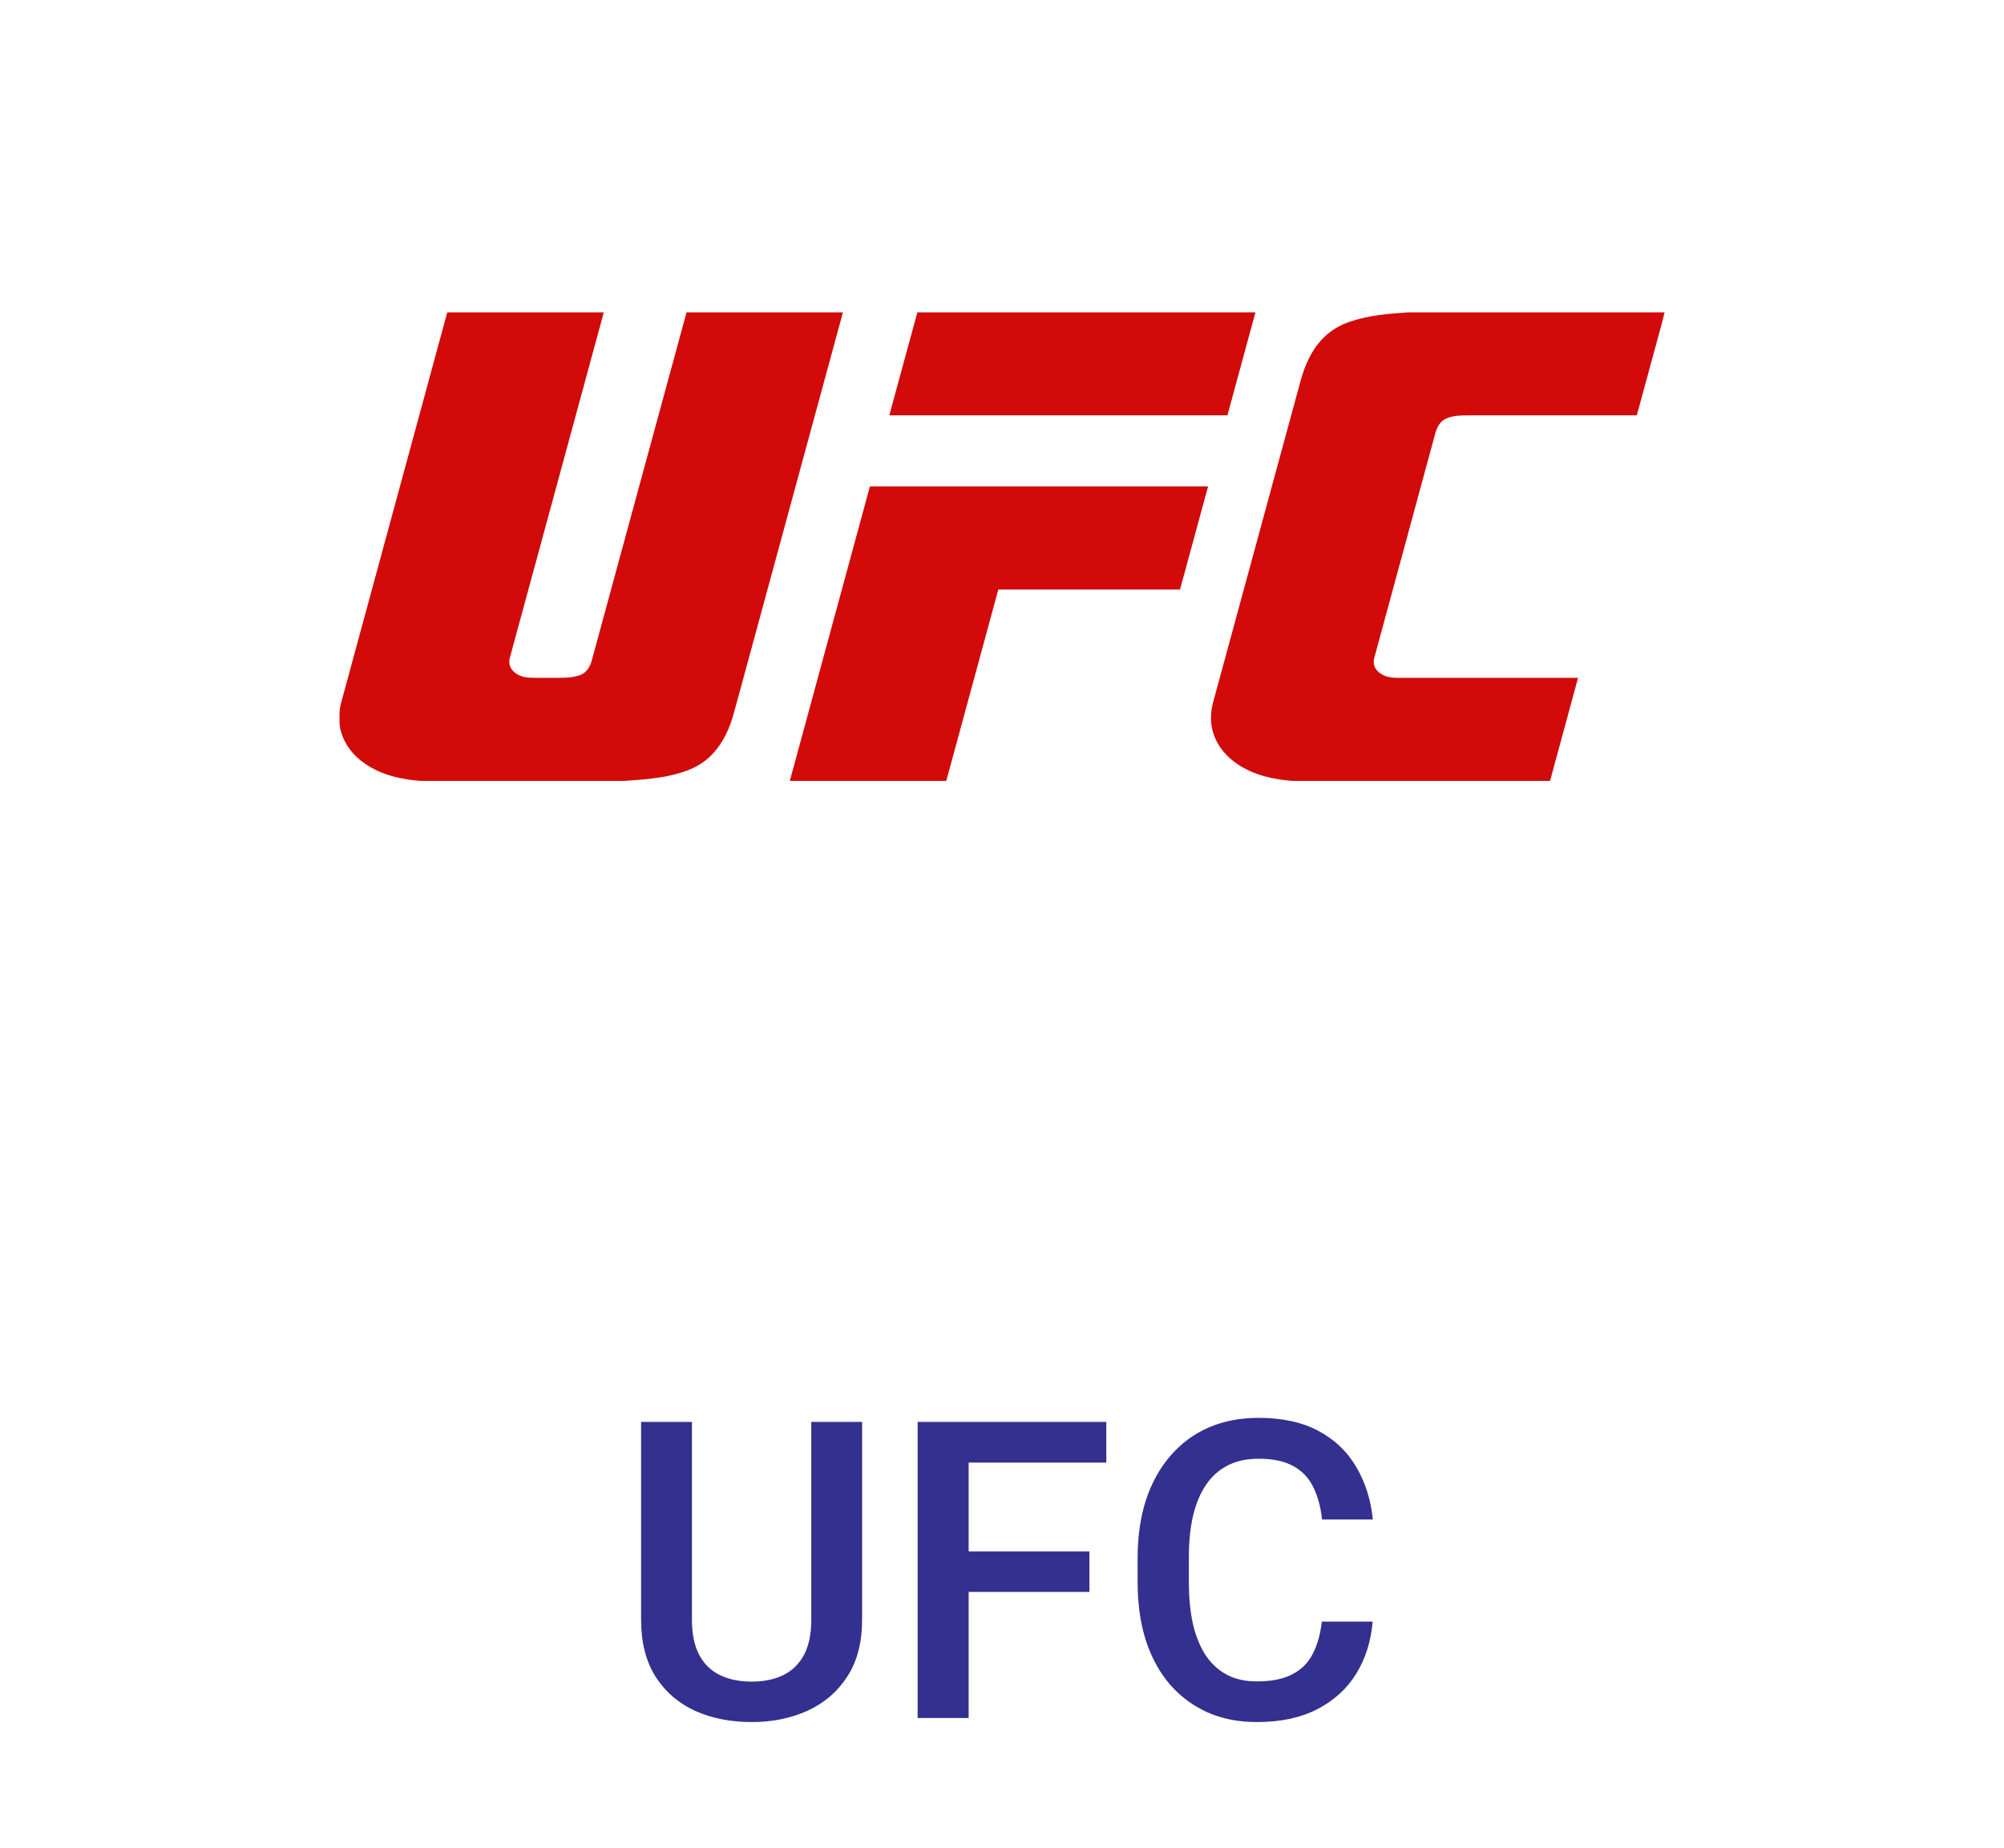 <svg width="77" height="71" viewBox="0 0 77 71" fill="none" xmlns="http://www.w3.org/2000/svg">
<g clip-path="url(#clip0_9502_35001)">
<path d="M17.155 12H23.2C21.999 16.404 20.805 20.809 19.605 25.214C19.554 25.37 19.552 25.552 19.647 25.692C19.799 25.928 20.089 26.021 20.353 26.036C20.667 26.045 20.981 26.038 21.295 26.04C21.636 26.038 21.99 26.051 22.314 25.925C22.538 25.835 22.675 25.61 22.735 25.382C23.951 20.922 25.161 16.46 26.379 12H32.388C31.11 16.686 29.837 21.374 28.561 26.061C28.423 26.558 28.294 27.058 28.151 27.554C27.967 28.157 27.663 28.744 27.18 29.153C26.823 29.463 26.375 29.638 25.924 29.75C25.287 29.913 24.628 29.956 23.975 30H16.19C15.422 29.951 14.635 29.771 13.995 29.317C13.574 29.026 13.236 28.598 13.099 28.094C13.031 27.878 13.044 27.648 13.046 27.424C13.047 27.157 13.136 26.904 13.202 26.649C14.53 21.767 15.858 16.884 17.185 12L17.155 12Z" fill="#D20A0A"/>
<path d="M35.248 12H48.238C47.877 13.317 47.521 14.636 47.162 15.954C42.831 15.955 38.501 15.955 34.17 15.955C34.529 14.636 34.886 13.317 35.248 12Z" fill="#D20A0A"/>
<path d="M54.104 12H63.959C63.816 12.598 63.639 13.188 63.483 13.782C63.285 14.506 63.088 15.23 62.892 15.954C60.759 15.955 58.627 15.954 56.495 15.955C56.183 15.957 55.858 15.955 55.565 16.078C55.325 16.181 55.201 16.436 55.14 16.68C54.362 19.542 53.584 22.404 52.806 25.266C52.75 25.444 52.798 25.647 52.928 25.778C53.119 25.977 53.404 26.04 53.667 26.04C55.99 26.04 58.312 26.04 60.634 26.04C60.276 27.36 59.917 28.68 59.558 30H49.687C48.948 29.952 48.194 29.785 47.566 29.367C47.154 29.098 46.807 28.708 46.642 28.234C46.49 27.827 46.502 27.374 46.617 26.959C47.733 22.858 48.849 18.757 49.965 14.656C50.127 14.053 50.385 13.458 50.822 13.008C51.11 12.706 51.475 12.49 51.866 12.359C52.586 12.111 53.35 12.051 54.104 12Z" fill="#D20A0A"/>
<path d="M33.425 18.685C37.756 18.684 42.087 18.684 46.419 18.685C46.059 20.006 45.7 21.327 45.34 22.648C43.013 22.649 40.685 22.648 38.358 22.649C37.691 25.099 37.026 27.55 36.359 30L36.4 30H30.347C31.375 26.229 32.399 22.456 33.425 18.685Z" fill="#D20A0A"/>
</g>
<path d="M31.172 54.625H33.125V62.227C33.125 63.091 32.938 63.815 32.562 64.398C32.188 64.982 31.677 65.422 31.031 65.719C30.391 66.01 29.674 66.156 28.883 66.156C28.065 66.156 27.336 66.01 26.695 65.719C26.055 65.422 25.549 64.982 25.18 64.398C24.815 63.815 24.633 63.091 24.633 62.227V54.625H26.586V62.227C26.586 62.773 26.68 63.224 26.867 63.578C27.055 63.927 27.32 64.185 27.664 64.352C28.008 64.518 28.414 64.602 28.883 64.602C29.352 64.602 29.755 64.518 30.094 64.352C30.438 64.185 30.703 63.927 30.891 63.578C31.078 63.224 31.172 62.773 31.172 62.227V54.625ZM37.219 54.625V66H35.258V54.625H37.219ZM41.859 59.602V61.156H36.719V59.602H41.859ZM42.508 54.625V56.188H36.719V54.625H42.508ZM50.789 62.297H52.742C52.68 63.042 52.471 63.706 52.117 64.289C51.763 64.867 51.266 65.323 50.625 65.656C49.984 65.99 49.206 66.156 48.289 66.156C47.586 66.156 46.953 66.031 46.391 65.781C45.828 65.526 45.346 65.167 44.945 64.703C44.544 64.234 44.237 63.669 44.023 63.008C43.815 62.346 43.711 61.607 43.711 60.789V59.844C43.711 59.026 43.818 58.286 44.031 57.625C44.25 56.964 44.562 56.398 44.969 55.93C45.375 55.456 45.862 55.094 46.43 54.844C47.003 54.594 47.646 54.469 48.359 54.469C49.266 54.469 50.031 54.635 50.656 54.969C51.281 55.302 51.766 55.763 52.109 56.352C52.458 56.94 52.672 57.615 52.75 58.375H50.797C50.745 57.885 50.63 57.466 50.453 57.117C50.281 56.768 50.026 56.503 49.688 56.32C49.349 56.133 48.906 56.039 48.359 56.039C47.911 56.039 47.521 56.122 47.188 56.289C46.854 56.456 46.575 56.7 46.352 57.023C46.128 57.346 45.958 57.745 45.844 58.219C45.734 58.688 45.68 59.224 45.68 59.828V60.789C45.68 61.362 45.729 61.883 45.828 62.352C45.932 62.815 46.089 63.214 46.297 63.547C46.51 63.88 46.781 64.138 47.109 64.32C47.438 64.503 47.831 64.594 48.289 64.594C48.846 64.594 49.297 64.505 49.641 64.328C49.99 64.151 50.253 63.893 50.43 63.555C50.612 63.211 50.732 62.792 50.789 62.297Z" fill="#34308F"/>
<defs>
<clipPath id="clip0_9502_35001">
<rect width="51" height="18" fill="white" transform="translate(13 12)"/>
</clipPath>
</defs>
</svg>
